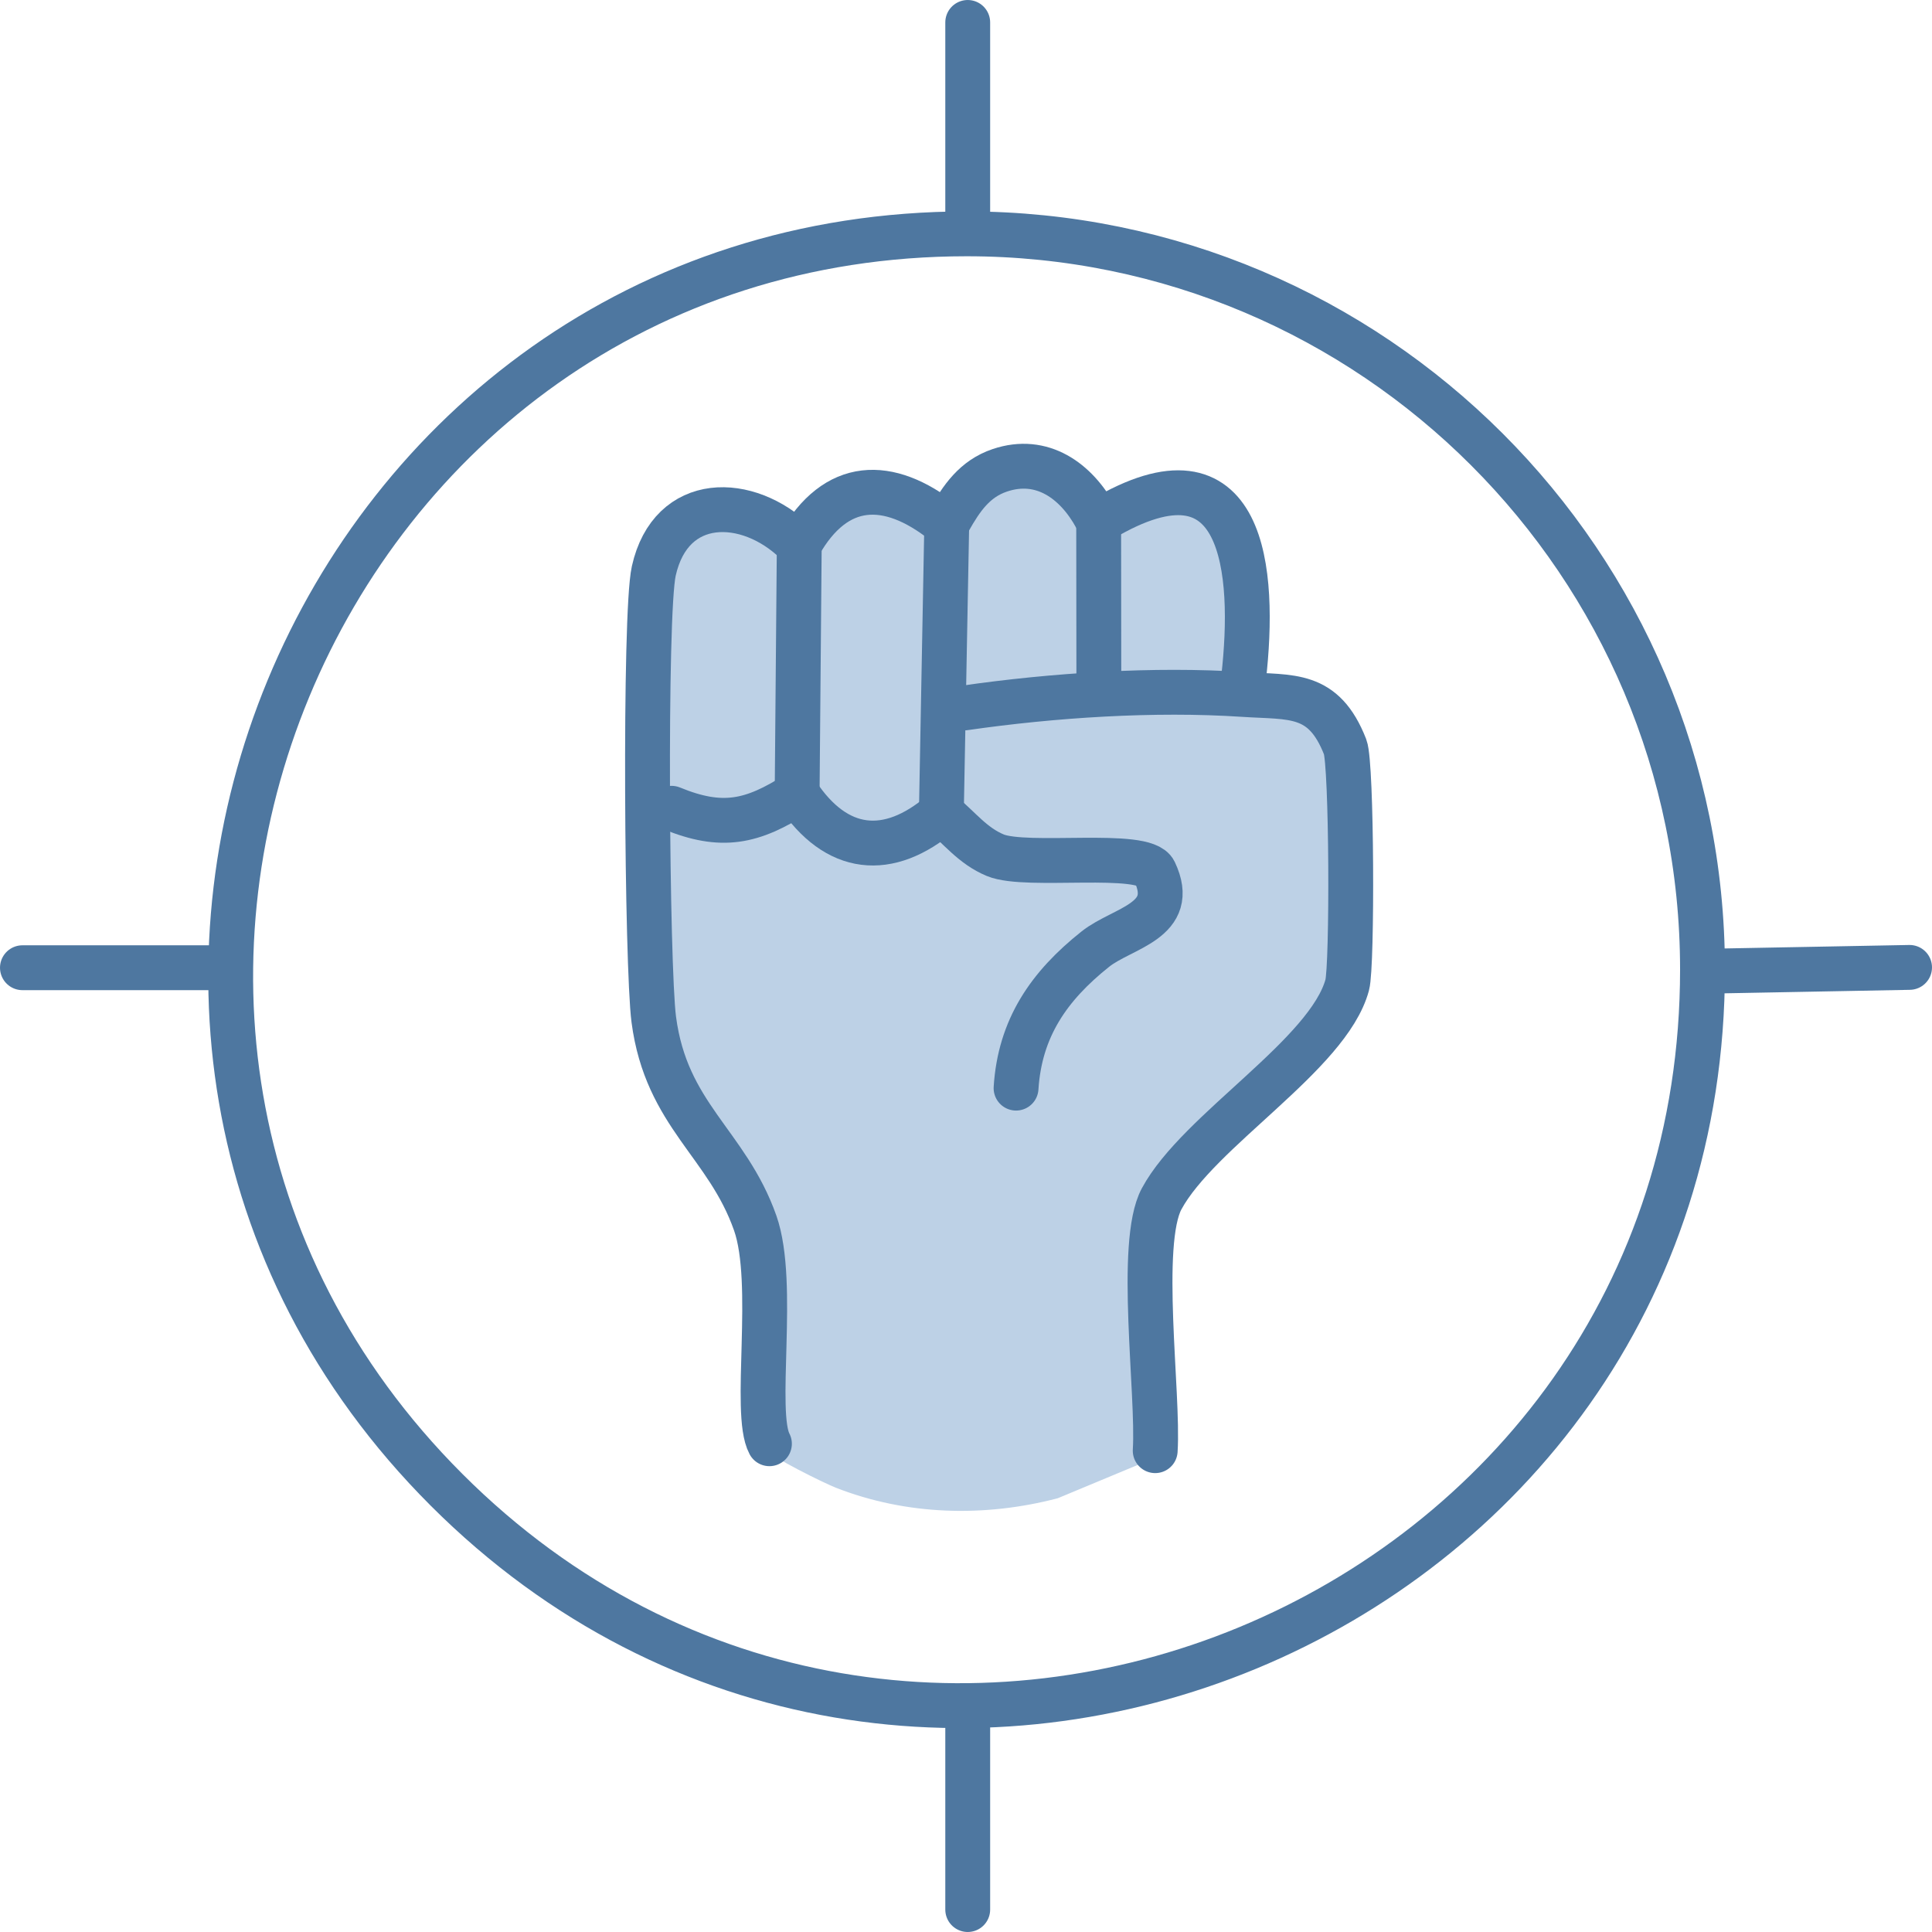 <?xml version="1.0" encoding="UTF-8"?><svg id="uuid-14ea1c66-8782-49b0-9785-dbed55e1add7" xmlns="http://www.w3.org/2000/svg" viewBox="0 0 149.611 149.611"><defs><style>.uuid-44910e2f-7451-4ca5-8c64-44f49a563c18{fill:none;stroke:#4e77a0;stroke-linecap:round;stroke-linejoin:round;stroke-width:3.473px;}.uuid-e2c7c88c-8019-4679-aef4-516eed446353{fill:#bdd1e6;stroke:#bdd1e6;stroke-miterlimit:10;}</style></defs><g id="uuid-c605d0fb-4d2e-464e-9b90-18c94551b470"><path class="uuid-44910e2f-7451-4ca5-8c64-44f49a563c18" d="M74.865,18.108c31.444-0,56.974,25.528,56.974,56.973 0,50.593-61.485,76.061-97.26,40.286C-1.196,79.591,24.271,18.108,74.865,18.108Z"/><path class="uuid-e2c7c88c-8019-4679-aef4-516eed446353" d="M77.428,36.418c3.267-1.1,5.912.812,7.445,3.639l.206.289.269-.134c11.091-6.584,11.89,4.038,10.957,12.285l-.033,1.28c3.758.249,6.222-.212,7.896,4.063.518,1.324.567,16.933.16,18.434-1.467,5.419-11.517,11.258-14.373,16.564-1.853,3.442-.218,15.123-.497,19.5l-7.705,3.209c-5.553,1.447-11.451,1.3-16.831-.801-.839-.328-5.027-2.367-5.337-2.946-1.283-2.393.545-12.418-1.101-17.091-2.176-6.178-6.88-8.341-7.855-15.763-.535-4.077-.748-31.382,0-34.731,1.331-5.959,7.277-5.855,11.024-2.206l.243.158c2.83-5.022,6.902-5.096,11.157-1.738l.265.146.175-.282c.962-1.707,1.981-3.216,3.938-3.875Z"/><path class="uuid-44910e2f-7451-4ca5-8c64-44f49a563c18" d="M72.897,62.957c1.411,1.158,2.424,2.546,4.179,3.272,2.442,1.01,11.535-.408,12.331,1.27,1.82,3.84-2.479,4.324-4.583,5.997-3.607,2.867-5.849,6.126-6.142,10.767"/><path class="uuid-44910e2f-7451-4ca5-8c64-44f49a563c18" d="M61.729,61.454c3.034,4.595,7.064,5.01,11.168,1.503"/><path class="uuid-44910e2f-7451-4ca5-8c64-44f49a563c18" d="M74.685,54.822c6.847-.988,14.673-1.503,21.586-1.045,3.758.249,6.222-.212,7.896,4.063.518,1.324.567,16.933.16,18.434-1.467,5.419-11.517,11.258-14.373,16.564-1.853,3.442-.218,15.123-.497,19.5"/><line class="uuid-44910e2f-7451-4ca5-8c64-44f49a563c18" x1="73.315" y1="40.576" x2="72.897" y2="62.957"/><path class="uuid-44910e2f-7451-4ca5-8c64-44f49a563c18" d="M61.894,42.168l-.243-.158c-3.747-3.649-9.693-3.753-11.024,2.206-.748,3.349-.535,30.654,0,34.731.975,7.422,5.679,9.585,7.855,15.763,1.646,4.674-.182,14.698,1.101,17.091"/><line class="uuid-44910e2f-7451-4ca5-8c64-44f49a563c18" x1="61.894" y1="42.168" x2="61.729" y2="61.454"/><path class="uuid-44910e2f-7451-4ca5-8c64-44f49a563c18" d="M96.304,52.497c.933-8.247.134-18.869-10.957-12.285l-.269.134"/><line class="uuid-44910e2f-7451-4ca5-8c64-44f49a563c18" x1="85.092" y1="52.497" x2="85.079" y2="40.346"/><path class="uuid-44910e2f-7451-4ca5-8c64-44f49a563c18" d="M61.729,61.454c-3.486,2.232-5.832,2.738-9.726,1.137"/><path class="uuid-44910e2f-7451-4ca5-8c64-44f49a563c18" d="M73.315,40.576l.175-.282c.962-1.707,1.981-3.216,3.938-3.875,3.267-1.1,5.912.812,7.445,3.639l.206.289"/><path class="uuid-44910e2f-7451-4ca5-8c64-44f49a563c18" d="M73.315,40.576l-.265-.146c-4.255-3.357-8.327-3.284-11.157,1.738"/><line class="uuid-44910e2f-7451-4ca5-8c64-44f49a563c18" x1="74.939" y1="132.646" x2="74.939" y2="147.874"/><line class="uuid-44910e2f-7451-4ca5-8c64-44f49a563c18" x1="74.939" y1="17.232" x2="74.939" y2="1.737"/><line class="uuid-44910e2f-7451-4ca5-8c64-44f49a563c18" x1="132.379" y1="75.206" x2="147.874" y2="74.914"/><line class="uuid-44910e2f-7451-4ca5-8c64-44f49a563c18" x1="16.965" y1="74.939" x2="1.737" y2="74.939"/></g></svg>